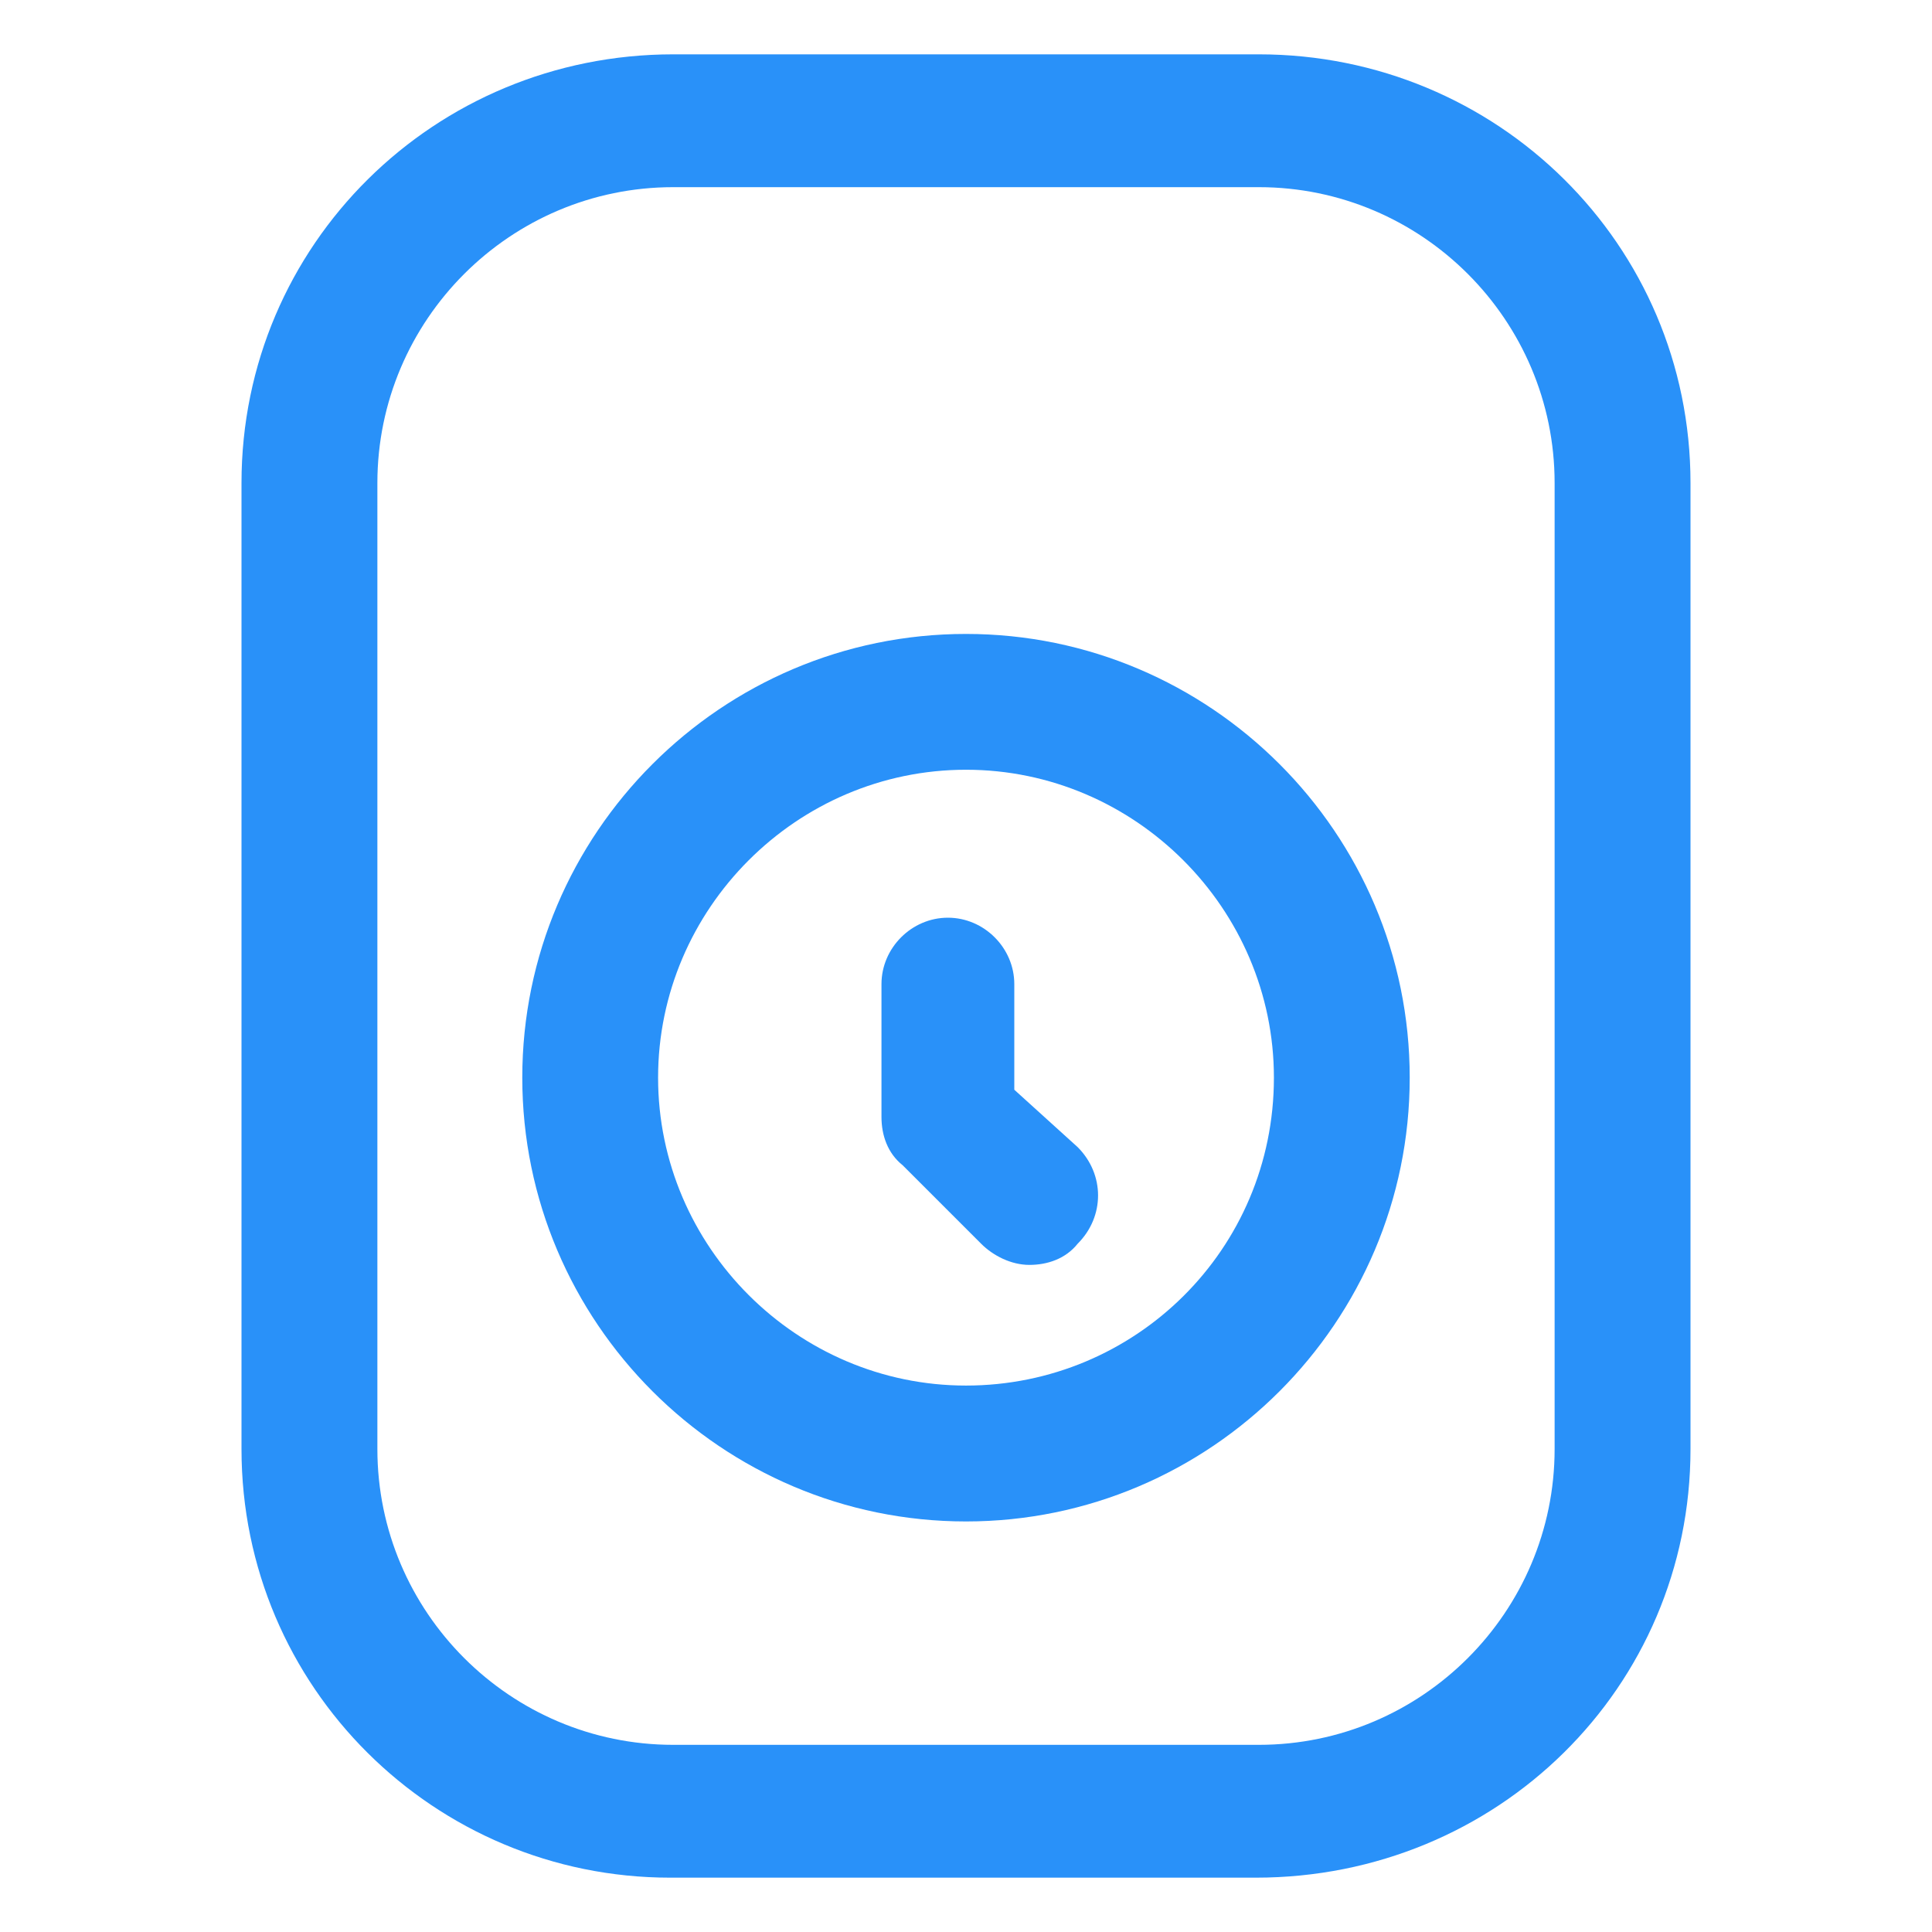 <svg xmlns="http://www.w3.org/2000/svg" width="24" height="24" viewBox="0 0 24 24" fill="none"><path d="M12 7.875C8.963 7.875 6.488 10.35 6.488 13.387C6.488 16.425 8.963 18.9 12 18.9C15.037 18.9 17.512 16.425 17.512 13.387C17.512 10.35 15.037 7.875 12 7.875ZM12 17.212C9.9 17.212 8.175 15.488 8.175 13.387C8.175 11.287 9.9 9.562 12 9.562C14.1 9.562 15.825 11.287 15.825 13.387C15.825 15.525 14.1 17.212 12 17.212Z" fill="#2991F9"></path><path d="M12.6 13.537V12.225C12.6 11.775 12.225 11.4 11.775 11.4C11.325 11.4 10.95 11.775 10.95 12.225V13.875C10.95 14.1 11.025 14.325 11.213 14.475L12.188 15.45C12.338 15.6 12.562 15.713 12.787 15.713C13.012 15.713 13.238 15.637 13.387 15.45C13.725 15.113 13.725 14.588 13.387 14.25L12.6 13.537Z" fill="#2991F9"></path><path d="M15.637 0.675H8.363C5.4 0.675 3 3.038 3 6V18C3 20.963 5.4 23.325 8.325 23.325H15.6C18.6 23.325 21 20.963 21 18V6C21 3.038 18.6 0.675 15.637 0.675ZM19.312 18C19.312 20.025 17.663 21.675 15.637 21.675H8.363C6.338 21.675 4.688 20.025 4.688 18V6C4.688 3.975 6.338 2.325 8.363 2.325H15.637C17.663 2.325 19.312 3.975 19.312 6V18Z" fill="#2991F9"></path></svg>